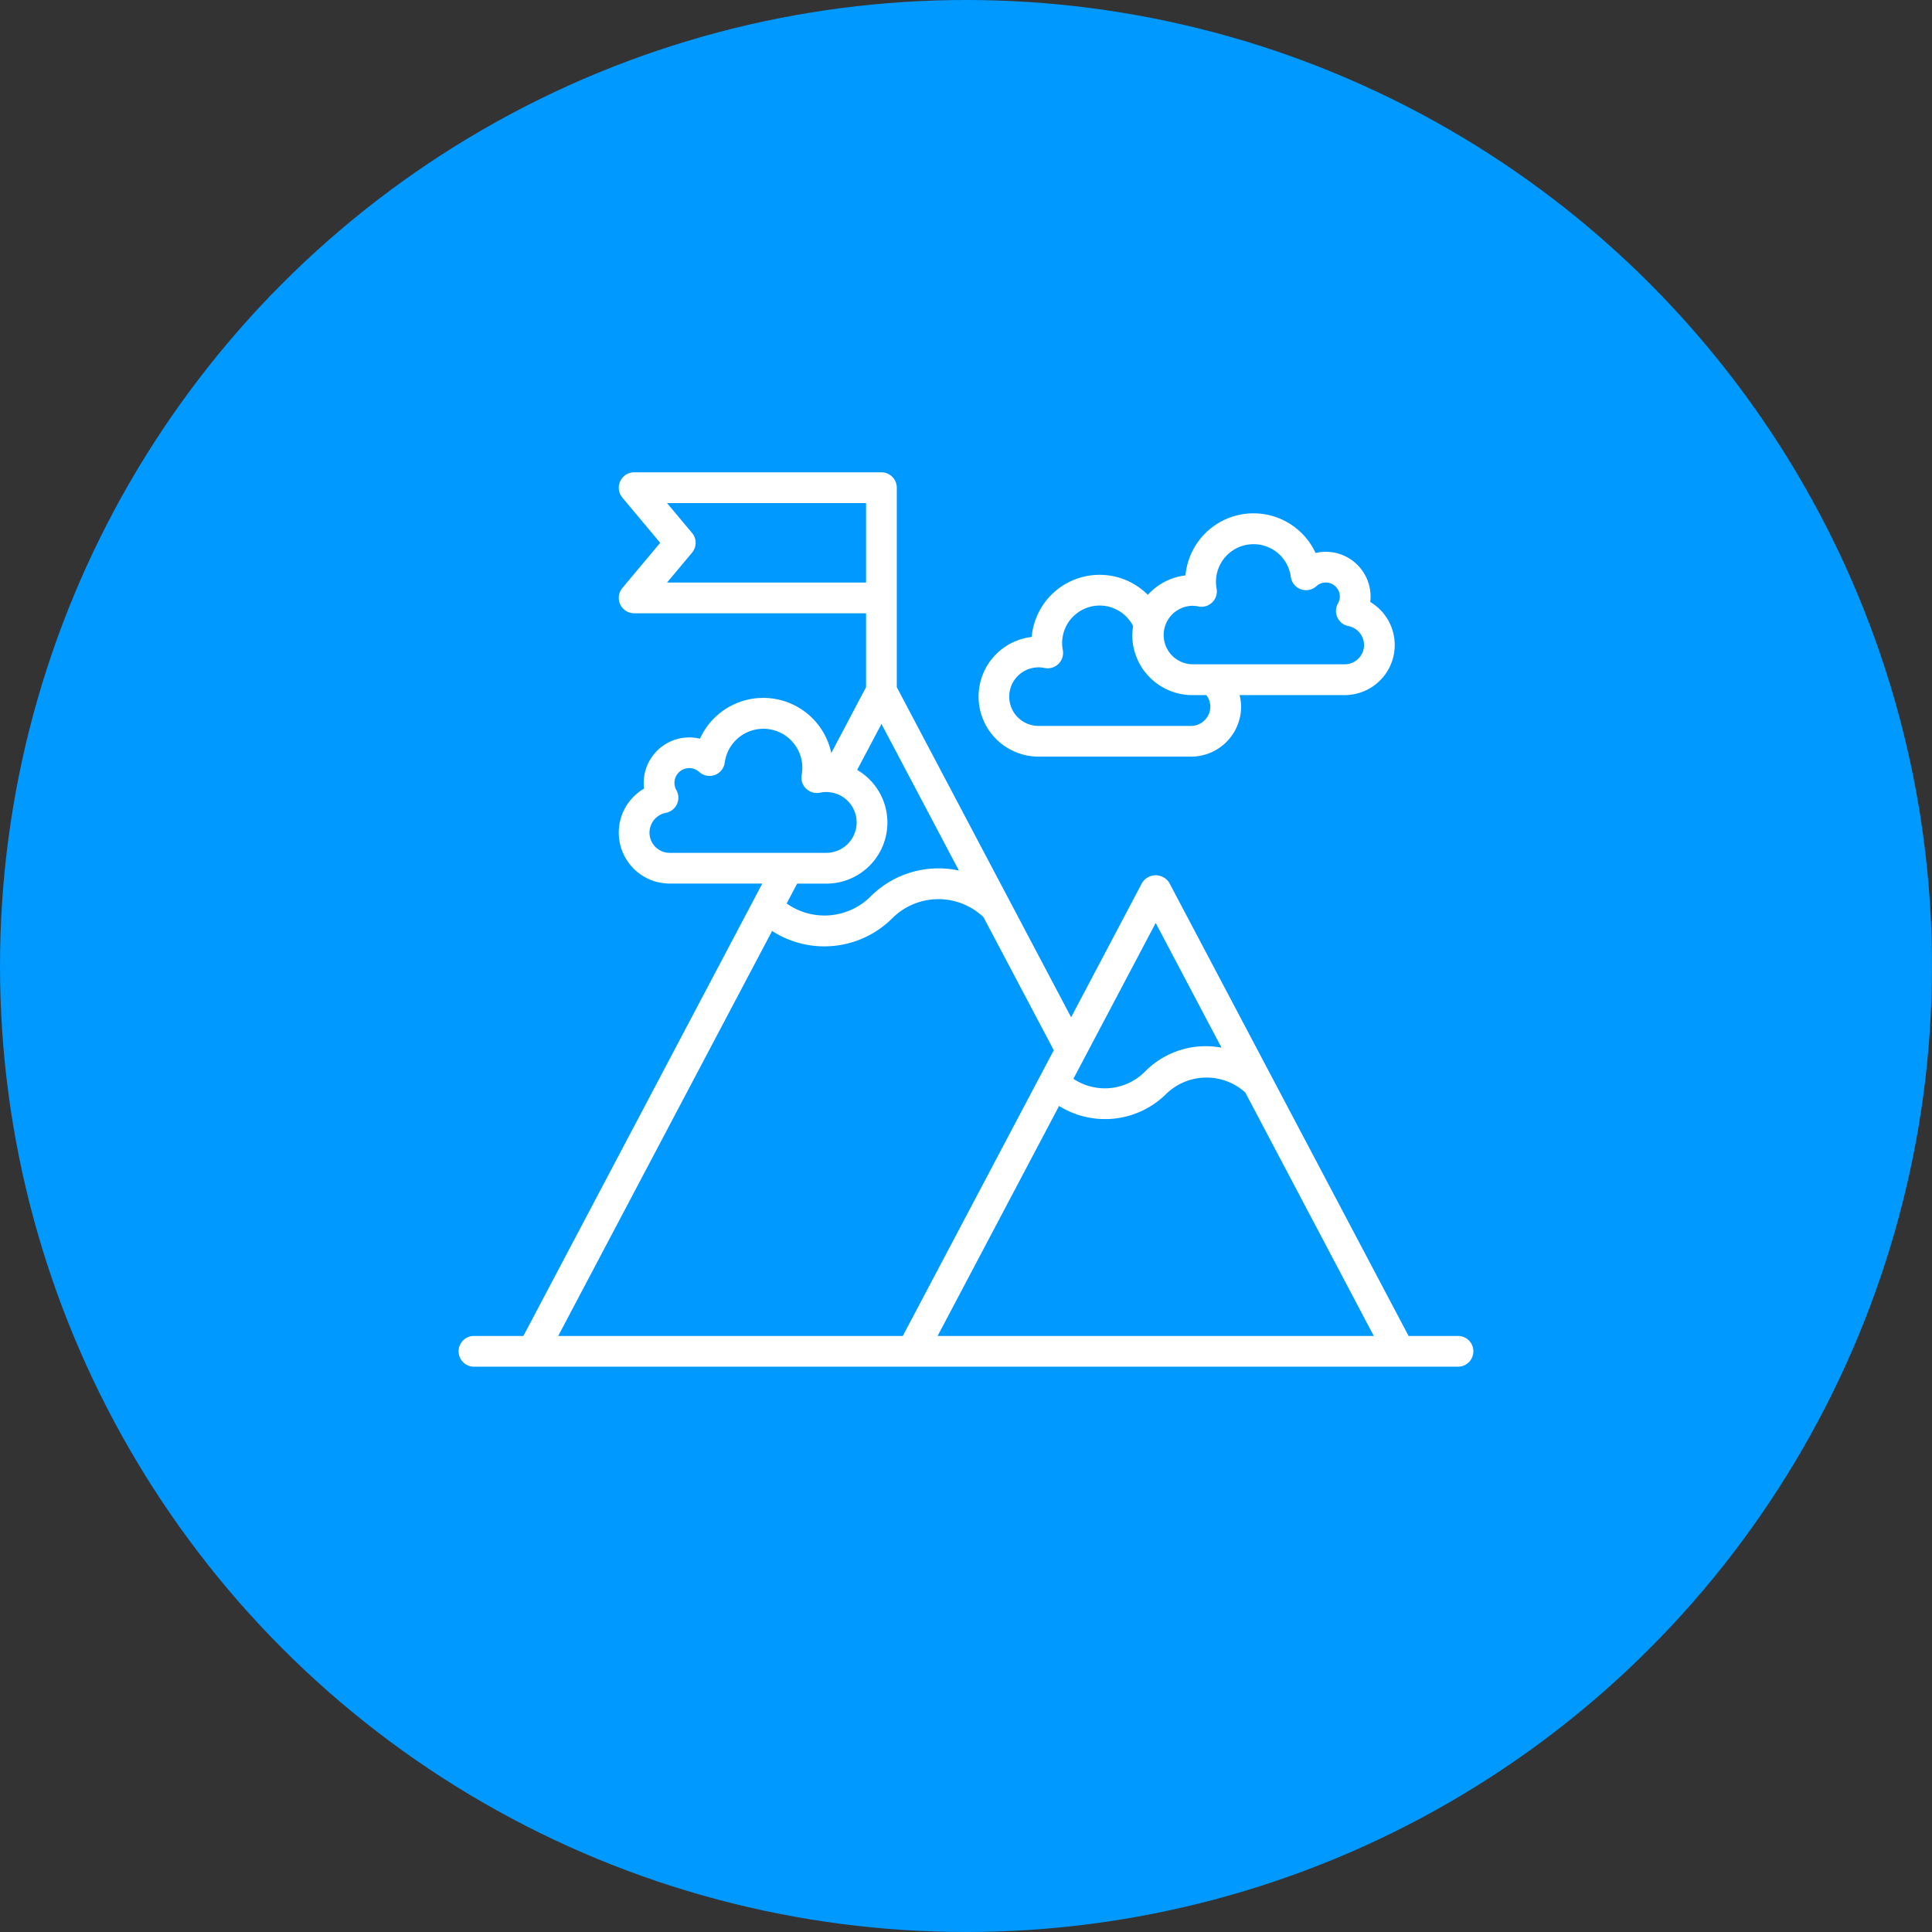 <svg xmlns="http://www.w3.org/2000/svg" xmlns:xlink="http://www.w3.org/1999/xlink" width="135" height="135" viewBox="0 0 135 135"><rect x="0" y="0" width="135" height="135" fill="#333333" stroke="none"/><defs><clipPath id="clip-path"><rect id="Rectangle_155" data-name="Rectangle 155" width="70.911" height="62.494" transform="translate(0 0)" fill="#fff"></rect></clipPath></defs><g id="Group_164" data-name="Group 164" transform="translate(-876 -624.25)"><circle id="Ellipse_20" data-name="Ellipse 20" cx="67.5" cy="67.5" r="67.5" transform="translate(876 624.25)" fill="#09f"></circle><g id="Group_153" data-name="Group 153" transform="translate(908.045 657.254)"><g id="Group_152" data-name="Group 152" transform="translate(0 0)" clip-path="url(#clip-path)"><path id="Path_206" data-name="Path 206" d="M69.835,60.346H66.38L49.66,28.686a1.118,1.118,0,0,0-1.9,0L42.8,38.079,30.619,15.014V1.075A1.075,1.075,0,0,0,29.545,0H12.265a1.076,1.076,0,0,0-.823,1.765l2.646,3.16-2.646,3.16a1.075,1.075,0,0,0,.823,1.764H28.471v5.165l-2.429,4.6a4.858,4.858,0,0,0-9.177-1,3.1,3.1,0,0,0-.749-.09A3.186,3.186,0,0,0,12.934,21.7a3.041,3.041,0,0,0,.025.4,3.56,3.56,0,0,0,1.793,6.636h6.469L4.529,60.346H1.074a1.074,1.074,0,0,0,0,2.148H69.835a1.074,1.074,0,1,0,0-2.148M48.71,31.49l4.6,8.713a5.953,5.953,0,0,0-5.361,1.686,3.958,3.958,0,0,1-4.99.489ZM14.565,7.7l1.748-2.086a1.072,1.072,0,0,0,0-1.377L14.565,2.151H28.471V7.7ZM13.339,25.176a1.411,1.411,0,0,1,1.145-1.383,1.076,1.076,0,0,0,.733-1.585,1.009,1.009,0,0,1-.134-.507,1.033,1.033,0,0,1,1.728-.765,1.073,1.073,0,0,0,1.786-.657,2.723,2.723,0,1,1,5.376.86,1.076,1.076,0,0,0,.309.966,1.089,1.089,0,0,0,.976.279,2.125,2.125,0,1,1,.428,4.206H14.752a1.416,1.416,0,0,1-1.414-1.414M25.686,28.74a4.264,4.264,0,0,0,2.163-7.946l1.7-3.212,5.411,10.245a6.714,6.714,0,0,0-6.171,1.811,4.571,4.571,0,0,1-5.866.489l.733-1.387Zm-3.78,3.308a6.723,6.723,0,0,0,8.4-.891,4.571,4.571,0,0,1,6.369-.077l4.914,9.3L31.04,60.346H6.96Zm27.84,28.3H33.47l8.489-16.073a6.071,6.071,0,0,0,7.511-.866,4.043,4.043,0,0,1,5.5-.075L63.95,60.346Z" transform="translate(0 0)" fill="#fff"></path><path id="Path_207" data-name="Path 207" d="M28.785,18.941H39.441a3.5,3.5,0,0,0,3.5-3.5,3.258,3.258,0,0,0-.108-.8h7.354a3.5,3.5,0,0,0,1.777-6.509,2.928,2.928,0,0,0,.024-.377,3.132,3.132,0,0,0-3.129-3.129,3.217,3.217,0,0,0-.715.083,4.776,4.776,0,0,0-9.09,1.57,4.183,4.183,0,0,0-2.63,1.356,4.763,4.763,0,0,0-8.116,2.943,4.195,4.195,0,0,0,.479,8.362M39.53,8.4a2.164,2.164,0,0,1,.418.044,1.06,1.06,0,0,0,.972-.279,1.075,1.075,0,0,0,.309-.966,2.626,2.626,0,1,1,5.185-.826,1.074,1.074,0,0,0,1.789.656.977.977,0,0,1,1.635.724.956.956,0,0,1-.129.482,1.076,1.076,0,0,0,.733,1.585,1.347,1.347,0,0,1-.257,2.669H39.53a2.045,2.045,0,0,1,0-4.089M28.785,12.7a2.146,2.146,0,0,1,.423.046A1.076,1.076,0,0,0,30.484,11.5a2.5,2.5,0,0,1-.049-.485,2.624,2.624,0,0,1,4.961-1.2,4.076,4.076,0,0,0-.059.634,4.2,4.2,0,0,0,4.193,4.193h.984a1.328,1.328,0,0,1,.276.8,1.351,1.351,0,0,1-1.349,1.352H28.785a2.046,2.046,0,0,1,0-4.092" transform="translate(11.737 0.926)" fill="#fff"></path></g></g></g></svg>